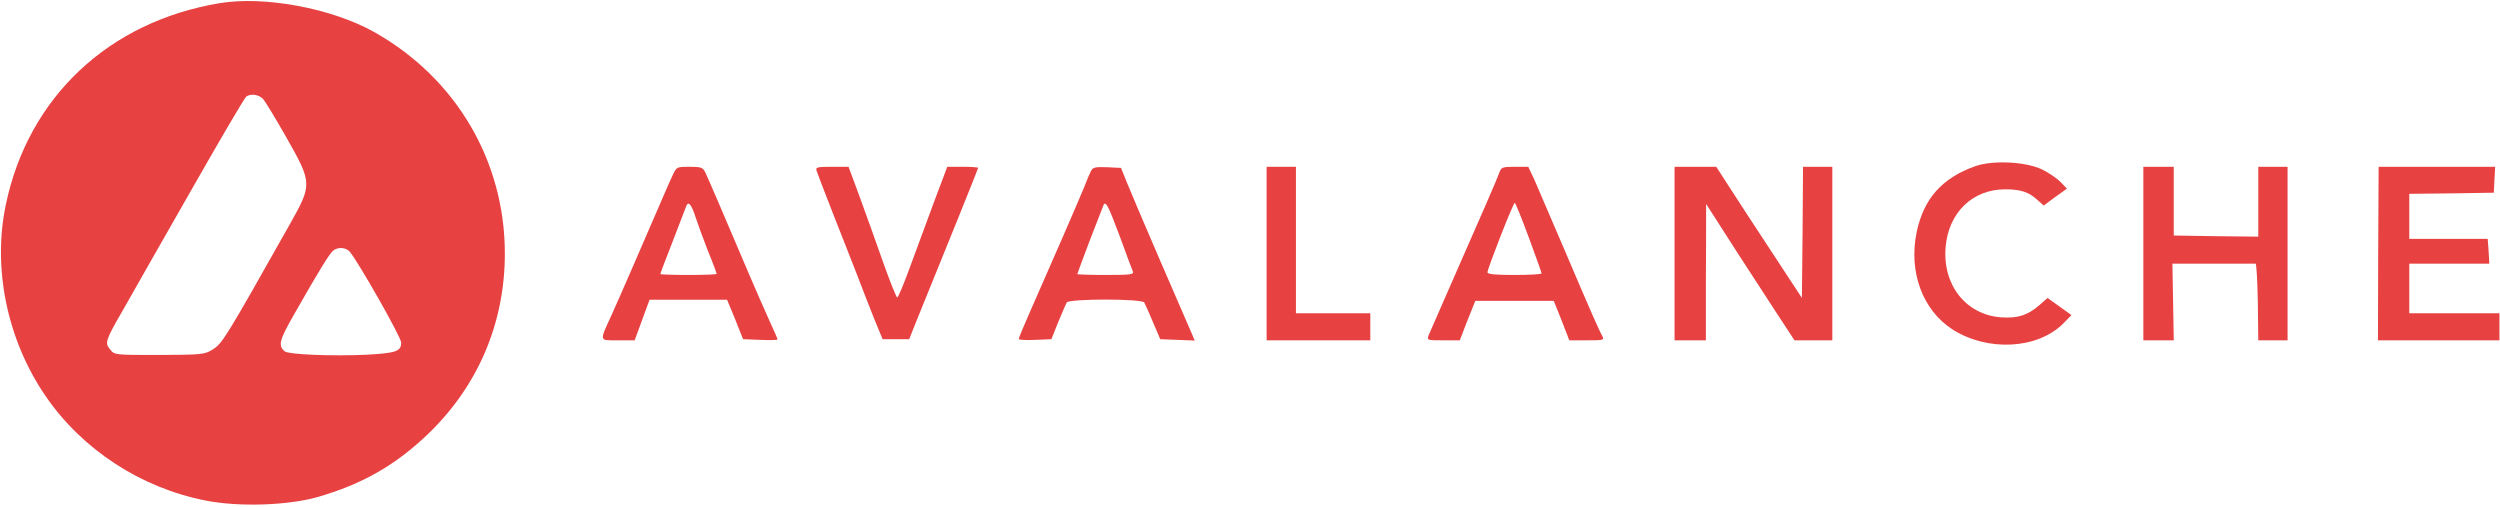 <svg width="1479" height="300" viewBox="0 0 1479 300" fill="none" xmlns="http://www.w3.org/2000/svg">
<g clip-path="url(#clip0_116_3328)">
<path d="M130.002 1.867C64.268 12.8 16.802 57.467 3.468 120.933C-4.532 158.8 4.268 201.2 26.935 234.267C48.535 265.867 83.335 288.667 121.735 296.133C141.068 300 170.002 299.067 187.602 294.133C214.535 286.4 234.268 275.067 253.868 256.133C283.068 227.733 298.668 190.8 298.668 150C298.668 95.2 269.735 46.133 221.335 18.933C196.402 4.933 156.535 -2.533 130.002 1.867ZM155.602 58.533C156.935 60 163.068 70.133 169.202 80.933C184.802 108.4 184.802 108.933 171.468 132.667C133.202 200.533 131.468 203.333 125.735 206.8C121.068 209.733 119.468 209.867 94.268 210C67.868 210 67.735 210 65.202 206.8C61.868 202.8 62.268 201.6 72.802 183.333C77.335 175.2 95.335 143.733 112.668 113.333C130.002 82.933 144.802 57.6 145.735 57.066C148.668 55.2 153.202 56 155.602 58.533ZM206.935 148.933C212.135 155.2 237.335 199.467 237.335 202.667C237.335 207.867 234.268 208.933 216.402 209.867C196.402 210.8 170.802 209.733 168.402 207.867C164.402 204.4 165.202 201.333 174.135 185.733C189.068 159.467 194.935 150.133 197.068 148.267C200.002 146 204.535 146.267 206.935 148.933Z" fill="#E84142"/>
<path d="M1168.67 98.267C1148.8 105.334 1138 117.6 1133.87 137.467C1129.07 160.8 1137.34 183.334 1154.94 194.8C1175.74 208.134 1205.2 206.667 1220.54 191.467L1225.47 186.4L1218.4 181.334L1211.34 176.267L1206.8 180.267C1199.6 186.534 1194 188.4 1183.74 187.734C1162.94 186.134 1148.94 168.4 1151.07 145.734C1152.94 125.6 1167.07 112 1186.27 112C1195.47 112 1200.27 113.6 1205.47 118.4L1209.07 121.6L1215.87 116.534L1222.8 111.6L1219.07 107.734C1217.07 105.6 1212.14 102.267 1208.14 100.267C1198.4 95.6 1179.07 94.667 1168.67 98.267Z" fill="#E84142"/>
<path d="M398.267 102.933C397.067 105.333 394.134 112.133 391.601 118C380.934 142.8 365.334 178.666 361.601 186.8C354.534 202.266 354.267 201.333 365.601 201.333H375.467L379.867 189.333L384.267 177.333H407.201H430.134L434.934 188.933L439.601 200.666L449.867 201.066C455.467 201.333 460.001 201.2 460.001 200.8C460.001 200.4 457.867 195.466 455.201 189.733C452.667 184 447.201 171.866 443.334 162.666C427.867 126.266 418.534 104.533 417.067 101.6C415.734 99.066 414.534 98.666 407.867 98.666C400.667 98.666 400.267 98.8 398.267 102.933ZM411.467 128.4C412.667 132.133 416.001 141.2 418.801 148.4C421.734 155.466 424.001 161.733 424.001 162C424.001 162.4 416.534 162.666 407.334 162.666C398.134 162.666 390.667 162.4 390.667 162.133C390.667 161.733 393.867 153.2 397.867 143.066C401.734 132.933 405.334 123.6 405.867 122.266C407.067 118.666 408.934 120.533 411.467 128.4Z" fill="#E84142"/>
<path d="M483.069 100.934C483.469 102.267 487.736 113.467 492.669 126C497.602 138.4 504.002 154.934 507.069 162.667C510.002 170.4 514.536 182 517.202 188.667L522.136 200.667H530.002H537.869L542.936 188C558.269 150.4 578.669 99.867 578.669 99.334C578.669 98.934 574.536 98.667 569.469 98.667H560.402L552.269 120.267C547.869 132.267 541.469 149.6 538.002 158.934C534.536 168.4 531.336 176 530.802 176C530.269 176 526.402 166.267 522.136 154.267C518.002 142.4 511.736 125.067 508.269 115.6L502.002 98.667H492.269C483.469 98.667 482.402 98.934 483.069 100.934Z" fill="#E84142"/>
<path d="M645.468 101.067C644.668 102.533 642.935 106.667 641.468 110.533C638.801 117.2 622.268 155.2 609.201 184.8C605.601 192.933 602.668 200 602.668 200.533C602.668 201.067 607.068 201.333 612.401 201.067L622.001 200.667L626.001 190.667C628.268 185.2 630.535 179.867 631.068 178.933C632.668 176.667 675.335 176.667 676.935 178.933C677.468 179.867 679.868 185.2 682.135 190.667L686.401 200.667L696.535 201.067L706.801 201.467L704.935 197.067C703.868 194.667 695.468 175.2 686.268 154C677.068 132.667 668.135 111.733 666.401 107.333L663.201 99.334L655.068 98.933C648.135 98.667 646.668 98.933 645.468 101.067ZM662.535 140C666.135 150 669.601 159.2 670.135 160.4C670.935 162.4 669.468 162.667 654.135 162.667C644.935 162.667 637.335 162.4 637.335 162.133C637.335 161.867 640.535 153.333 644.401 143.067C648.401 132.933 652.001 123.467 652.535 122.133C653.868 118.133 655.201 120.4 662.535 140Z" fill="#E84142"/>
<path d="M749.336 150V201.333H780.003H810.669V193.333V185.333H788.669H766.669V142V98.666H758.003H749.336V150Z" fill="#E84142"/>
<path d="M886.934 102.266C885.734 105.866 878.134 123.2 856.4 172.666C850.934 185.066 845.867 196.666 845.2 198.266C844.134 201.333 844.267 201.333 853.867 201.333H863.6L868.134 189.6L872.8 178H896H919.2L923.867 189.6L928.4 201.333H938.934C948.534 201.333 949.2 201.2 948 198.933C946.134 195.733 940.667 183.333 925.067 146.666C917.734 129.466 910 111.6 908 106.933L904.134 98.666H896.267C888.8 98.666 888.134 98.933 886.934 102.266ZM904.4 140.4C908.534 151.6 912 161.2 912 161.733C912 162.266 904.8 162.666 896 162.666C884.8 162.666 880 162.266 880 161.066C880 158.933 895.2 120 896.134 120C896.534 120 900.267 129.2 904.4 140.4Z" fill="#E84142"/>
<path d="M990.668 150V201.333H1000H1009.2V168.266C1009.33 150.133 1009.33 132 1009.33 128V120.666L1013.2 126.666C1015.33 130 1021.87 140.133 1027.73 149.333C1033.73 158.533 1043.73 174 1050 183.6L1061.6 201.333H1072.8H1084V150V98.666H1075.33H1066.67L1066.4 137.466L1066 176.266L1047.73 148.4C1037.73 133.2 1026.27 115.733 1022.4 109.6L1015.33 98.666H1003.07H990.668V150Z" fill="#E84142"/>
<path d="M1268 150V201.333H1277.07H1286L1285.6 178.666L1285.2 156H1309.33C1322.53 156 1333.73 156 1334.4 156C1334.93 156 1335.47 166.133 1335.73 178.666L1336 201.333H1344.67H1353.33V150V98.666H1344.67H1336V119.333V140L1311.07 139.733L1286 139.333V118.933V98.666H1277.07H1268V150Z" fill="#E84142"/>
<path d="M1406.93 150L1406.8 201.333H1442.67H1478.67V193.333V185.333H1452H1425.33V170.666V156H1449.07H1472.67L1472.27 148.666L1471.73 141.333H1448.53H1425.33V128V114.666L1450.4 114.4L1475.33 114L1475.73 106.266L1476.13 98.666H1441.73H1407.2L1406.93 150Z" fill="#E84142"/>
</g>
<defs>
<clipPath id="clip0_116_3328">
<rect width="1478.67" height="300" fill="white"/>
</clipPath>
</defs>
</svg>
